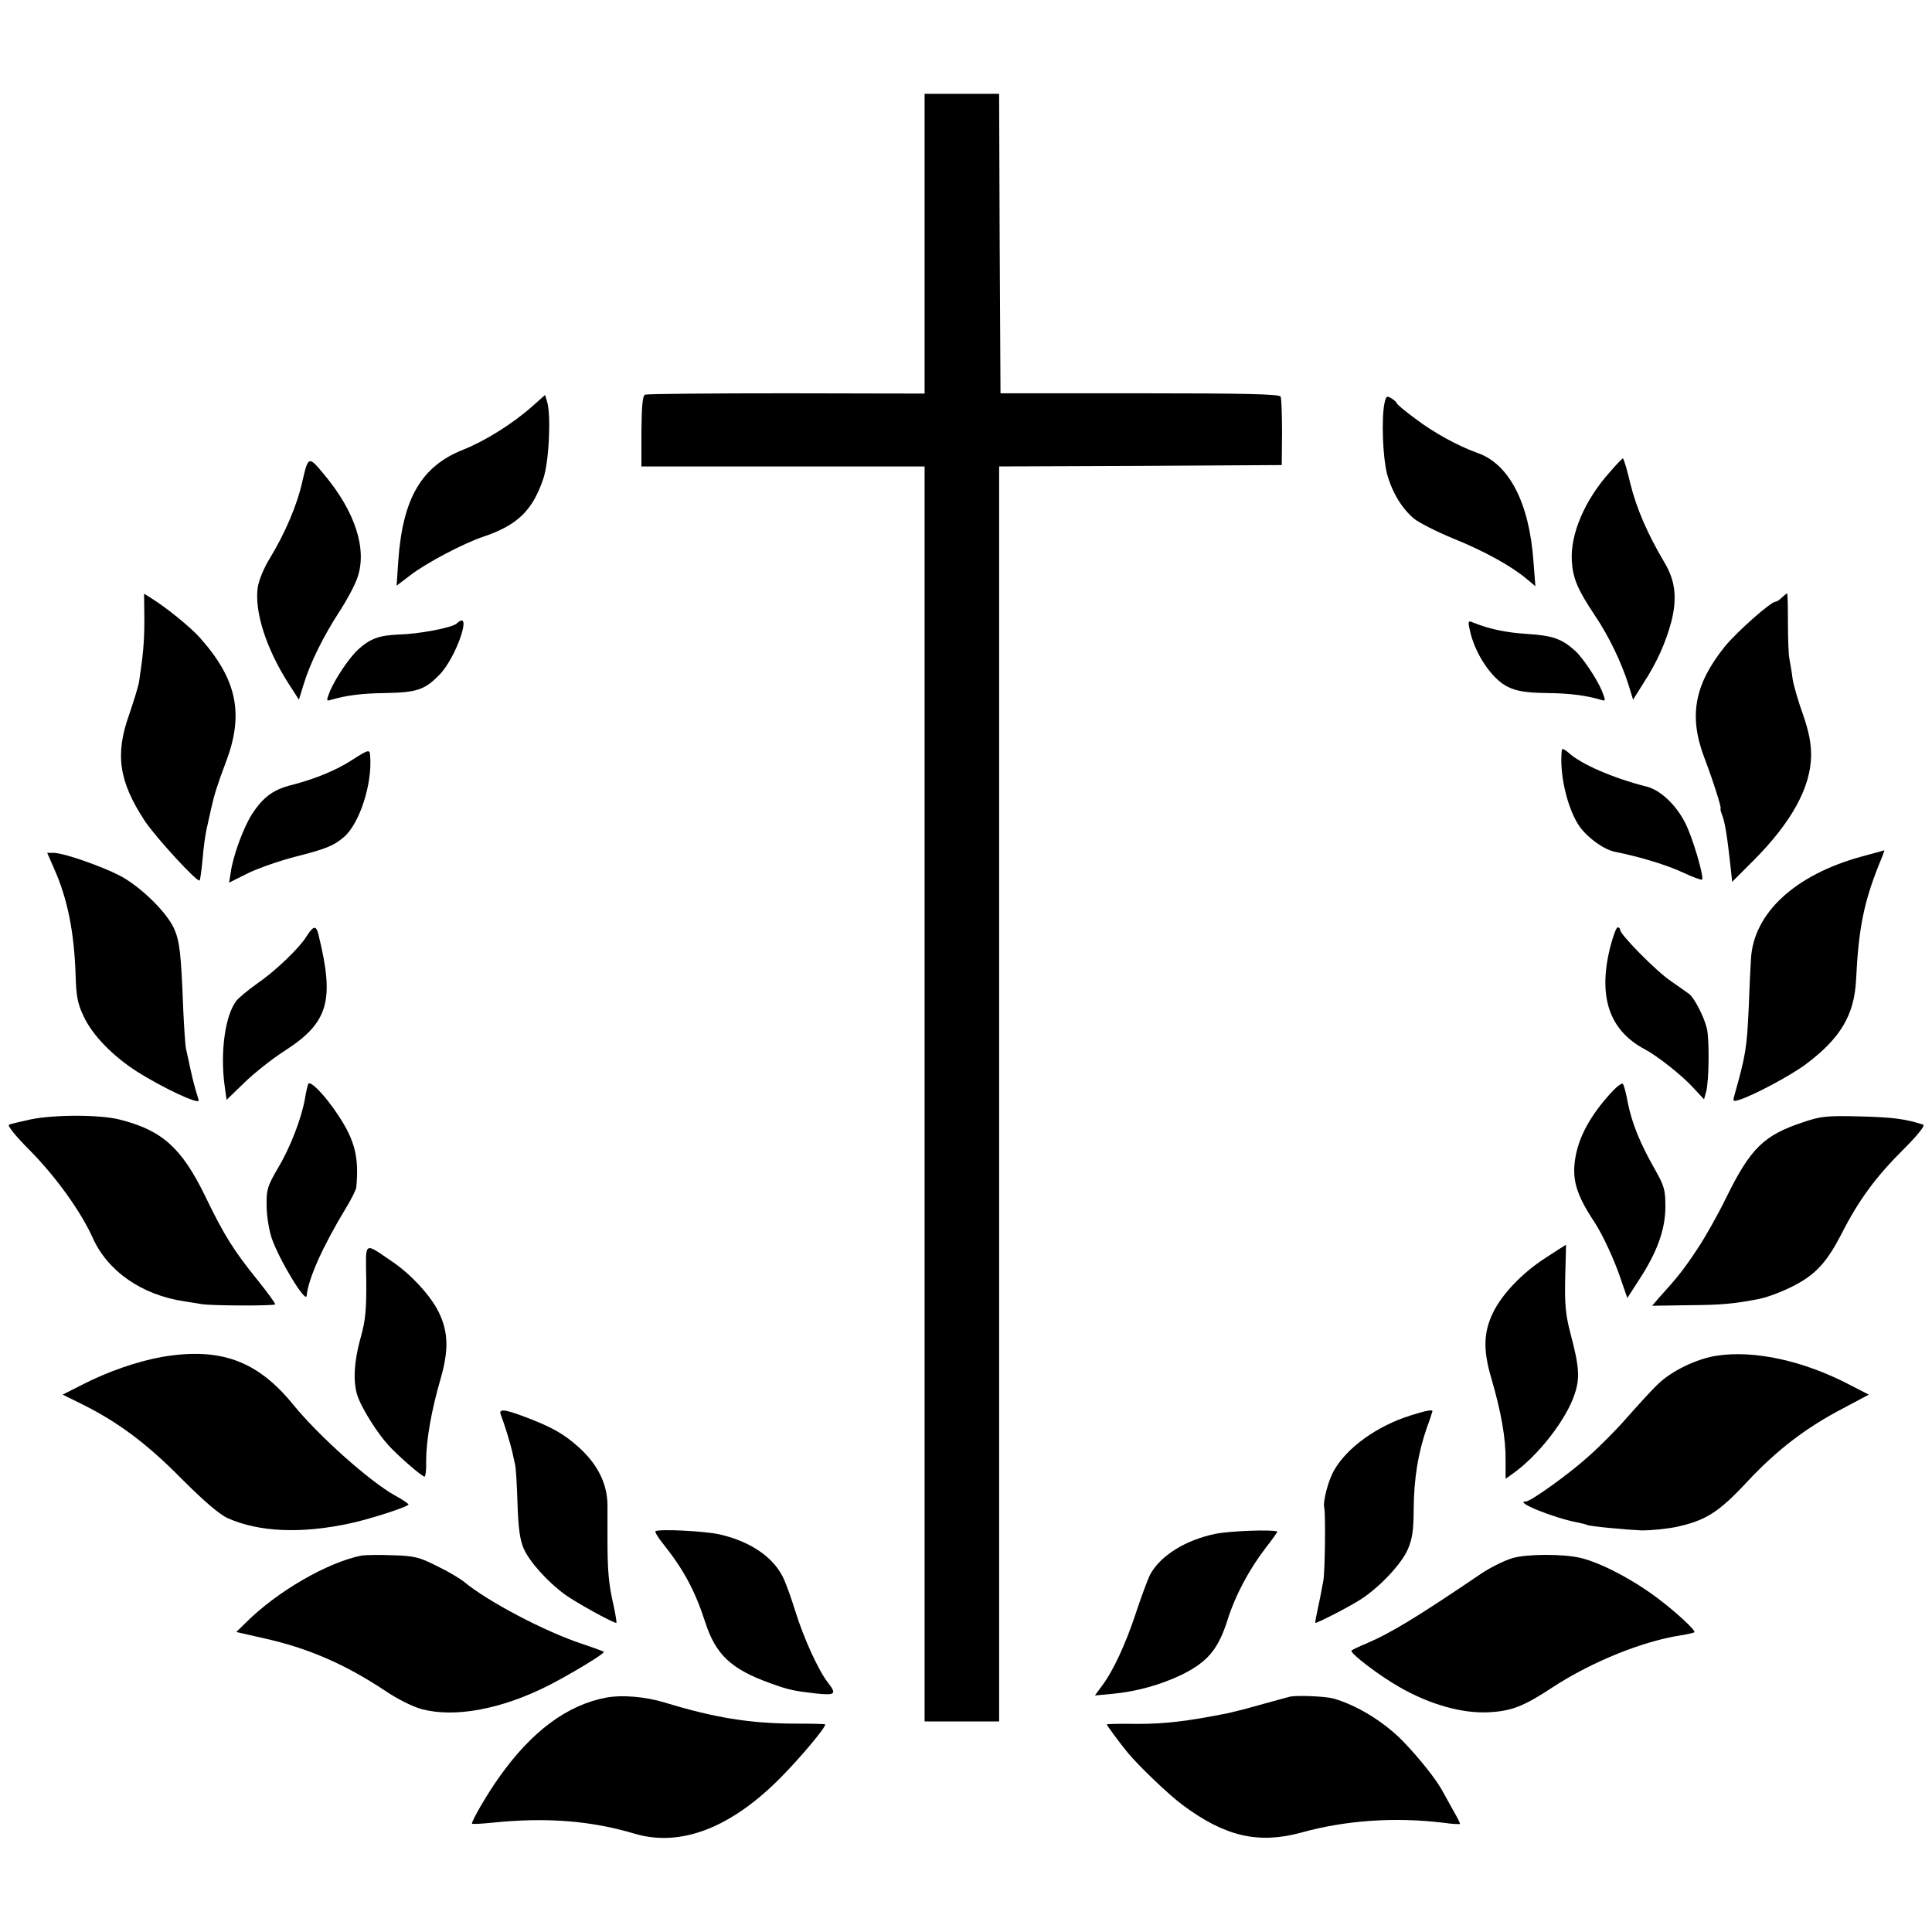 <?xml version="1.0" standalone="no"?>
<!DOCTYPE svg PUBLIC "-//W3C//DTD SVG 20010904//EN"
 "http://www.w3.org/TR/2001/REC-SVG-20010904/DTD/svg10.dtd">
<svg version="1.0" xmlns="http://www.w3.org/2000/svg"
 width="700pt" height="700pt" viewBox="0 0 700 700"
 preserveAspectRatio="xMidYMid meet">
<g transform="translate(0,700) scale(0.1,-0.1)"
fill="#000000" stroke="none">
<path d="M3350 6117 l0 -543 -500 1 c-276 0 -506 -2 -513 -5 -9 -4 -12 -42
-13 -132 l0 -128 513 0 513 0 0 -2274 0 -2273 135 0 135 0 0 2273 0 2274 512
2 512 3 1 118 c0 65 -2 123 -5 130 -4 9 -124 12 -510 12 l-505 0 -3 543 -2
542 -135 0 -135 0 0 -543z"/>
<path d="M1930 5529 c-72 -64 -171 -126 -251 -158 -152 -60 -220 -176 -236
-404 l-6 -89 54 41 c57 43 188 112 259 136 125 42 179 95 218 209 21 61 29
226 15 278 l-8 27 -45 -40z"/>
<path d="M5016 5538 c-11 -56 -6 -193 9 -253 18 -67 53 -126 98 -164 17 -14
81 -47 142 -72 114 -46 211 -100 267 -147 l31 -26 -7 90 c-15 212 -88 353
-203 393 -70 25 -158 73 -225 124 -38 28 -68 53 -68 57 0 3 -8 10 -19 17 -17
10 -19 8 -25 -19z"/>
<path d="M1096 5258 c-19 -87 -62 -188 -119 -282 -20 -32 -39 -78 -43 -103
-13 -88 30 -222 111 -349 l38 -59 17 55 c23 76 70 172 129 263 27 41 57 97 66
124 36 103 -8 239 -120 373 -57 69 -58 68 -79 -22z"/>
<path d="M5834 5291 c-92 -102 -145 -226 -139 -324 4 -63 21 -103 83 -196 50
-74 96 -169 122 -251 l17 -55 37 59 c50 77 81 147 102 225 21 85 14 148 -26
214 -62 105 -101 196 -123 285 -12 51 -24 91 -27 91 -3 -1 -24 -22 -46 -48z"/>
<path d="M523 4757 c0 -84 -4 -126 -19 -226 -3 -19 -20 -73 -36 -120 -52 -145
-37 -243 57 -386 41 -61 190 -223 198 -215 3 3 7 37 11 77 3 39 10 93 17 120
6 26 12 55 14 63 11 50 22 85 52 165 69 178 42 305 -96 458 -34 37 -116 104
-172 139 l-27 17 1 -92z"/>
<path d="M6456 4835 c-8 -8 -18 -15 -23 -15 -18 -1 -140 -109 -184 -163 -110
-137 -131 -251 -74 -402 32 -84 64 -185 59 -185 -2 0 1 -11 6 -24 10 -26 18
-77 29 -176 l7 -65 80 80 c135 136 205 263 206 378 0 45 -8 86 -29 147 -17 47
-34 105 -38 130 -3 25 -9 59 -12 75 -3 17 -5 76 -5 133 0 56 -1 102 -3 102 -2
0 -10 -7 -19 -15z"/>
<path d="M1655 4741 c-16 -15 -135 -38 -209 -40 -72 -3 -103 -14 -147 -53 -33
-30 -82 -103 -103 -151 -14 -36 -14 -38 2 -33 54 16 111 24 201 25 110 2 140
12 191 64 63 62 125 245 65 188z"/>
<path d="M5325 4719 c17 -85 80 -180 139 -208 31 -15 65 -21 140 -22 87 -1
144 -9 198 -25 16 -5 16 -3 2 33 -19 45 -70 121 -98 146 -48 43 -81 54 -171
60 -80 5 -140 18 -199 42 -16 7 -18 4 -11 -26z"/>
<path d="M5659 4284 c-10 -82 17 -204 59 -271 27 -43 90 -90 132 -99 91 -18
192 -49 247 -75 36 -17 67 -28 70 -26 8 9 -35 155 -61 205 -33 66 -91 120
-140 132 -123 31 -239 82 -283 123 -13 11 -23 16 -24 11z"/>
<path d="M1275 4246 c-57 -37 -133 -68 -217 -90 -67 -16 -105 -44 -145 -106
-31 -48 -69 -152 -77 -211 l-6 -37 68 34 c37 18 114 45 172 60 107 27 139 39
177 72 56 49 103 193 94 295 -1 23 -7 21 -66 -17z"/>
<path d="M6743 3896 c-240 -66 -390 -205 -399 -371 -2 -33 -6 -112 -8 -175 -7
-150 -11 -173 -52 -319 -6 -21 -5 -23 17 -16 48 14 185 87 239 127 128 95 179
180 185 310 9 184 28 278 83 416 12 28 21 52 19 51 -1 0 -39 -11 -84 -23z"/>
<path d="M195 3855 c50 -111 74 -233 79 -390 2 -72 7 -101 28 -145 31 -69 106
-146 195 -203 92 -58 223 -120 223 -104 0 1 -5 18 -11 37 -5 19 -12 44 -14 55
-3 11 -7 31 -10 45 -3 14 -8 36 -11 50 -3 14 -7 77 -10 140 -8 208 -13 249
-33 295 -27 60 -121 152 -196 192 -68 35 -205 83 -241 83 l-23 0 24 -55z"/>
<path d="M1111 3608 c-27 -44 -114 -127 -181 -173 -30 -21 -62 -48 -72 -59
-42 -52 -61 -187 -44 -311 l7 -50 64 62 c35 34 101 87 147 116 158 102 181
181 122 420 -8 35 -18 34 -43 -5z"/>
<path d="M5834 3568 c-45 -180 -3 -302 126 -370 45 -24 134 -94 174 -138 l40
-43 8 29 c10 37 12 190 2 229 -10 41 -44 107 -63 123 -9 7 -40 28 -68 48 -52
35 -183 168 -183 185 0 5 -4 9 -9 9 -5 0 -17 -33 -27 -72z"/>
<path d="M1117 3073 c-2 -4 -8 -28 -12 -53 -12 -70 -53 -178 -99 -254 -37 -64
-41 -76 -40 -135 0 -37 9 -88 18 -116 27 -79 124 -239 127 -210 6 62 57 177
143 319 20 33 37 67 37 75 10 108 -5 169 -66 261 -47 71 -100 126 -108 113z"/>
<path d="M5844 3048 c-74 -79 -118 -154 -134 -231 -17 -85 -2 -141 67 -245 31
-48 72 -136 97 -211 l22 -64 42 65 c66 101 95 181 96 263 0 64 -3 76 -39 140
-53 93 -82 165 -97 239 -6 34 -14 64 -18 69 -3 4 -20 -8 -36 -25z"/>
<path d="M110 2944 c-36 -8 -71 -16 -77 -19 -8 -2 23 -41 76 -94 94 -95 184
-221 226 -314 54 -122 178 -209 333 -232 21 -3 49 -8 62 -10 30 -6 261 -7 267
-1 2 2 -26 41 -63 87 -88 109 -122 163 -191 306 -85 174 -155 237 -307 276
-71 19 -239 19 -326 1z"/>
<path d="M6533 2934 c-142 -47 -190 -94 -277 -270 -31 -64 -79 -149 -106 -189
-49 -74 -71 -102 -140 -178 l-24 -28 135 2 c119 1 161 5 254 23 38 8 105 35
147 60 65 38 102 82 152 179 61 120 125 206 224 304 50 50 78 85 70 88 -63 21
-111 27 -228 30 -121 3 -142 1 -207 -21z"/>
<path d="M1327 2359 c1 -102 -3 -143 -19 -201 -27 -95 -30 -172 -10 -223 19
-48 70 -128 109 -171 35 -39 122 -114 131 -114 4 0 7 26 6 57 0 74 19 183 52
296 30 104 29 170 -6 242 -29 60 -101 138 -169 184 -105 71 -96 78 -94 -70z"/>
<path d="M5599 2442 c-85 -55 -157 -131 -190 -199 -34 -71 -36 -135 -5 -239
35 -120 52 -216 51 -295 l0 -67 28 20 c92 66 192 195 222 286 20 59 17 100
-15 221 -18 69 -21 104 -19 202 2 66 3 119 3 119 -1 0 -35 -22 -75 -48z"/>
<path d="M589 2084 c-90 -16 -198 -53 -293 -102 l-69 -35 69 -34 c131 -65 236
-143 362 -271 82 -82 138 -130 168 -143 113 -50 266 -57 444 -18 67 14 210 60
210 68 0 3 -22 18 -48 32 -93 52 -275 214 -369 329 -130 160 -264 209 -474
174z"/>
<path d="M6220 2088 c-73 -11 -166 -56 -215 -105 -22 -21 -71 -75 -110 -119
-38 -44 -102 -108 -142 -143 -70 -63 -207 -161 -224 -161 -48 0 101 -60 186
-76 16 -3 31 -7 35 -9 9 -5 133 -17 200 -20 30 0 84 5 120 12 109 23 156 52
261 165 107 114 210 194 348 266 l92 49 -68 35 c-168 88 -347 127 -483 106z"/>
<path d="M1815 1873 c14 -37 33 -99 41 -133 4 -19 9 -42 11 -50 2 -8 6 -70 8
-137 3 -93 9 -133 23 -165 21 -47 85 -118 147 -164 36 -27 175 -104 188 -104
2 0 -2 26 -9 59 -19 81 -23 130 -23 246 0 55 0 109 0 120 0 79 -36 151 -107
214 -53 47 -96 71 -191 107 -77 29 -98 31 -88 7z"/>
<path d="M5109 1871 c-120 -38 -227 -115 -274 -196 -22 -36 -43 -117 -37 -138
5 -18 3 -224 -3 -262 -4 -22 -12 -66 -19 -97 -7 -32 -12 -58 -10 -58 9 0 124
59 164 85 67 43 148 128 171 182 16 37 21 70 21 146 1 110 16 202 47 292 12
32 21 61 21 62 0 7 -28 1 -81 -16z"/>
<path d="M2375 1452 c-3 -3 10 -24 28 -46 74 -93 115 -169 152 -283 38 -118
94 -171 237 -222 66 -24 87 -28 166 -37 68 -7 74 -2 43 38 -35 44 -88 160
-119 259 -16 52 -37 110 -47 128 -36 71 -118 126 -225 151 -54 13 -225 21
-235 12z"/>
<path d="M4405 1443 c-111 -23 -202 -80 -239 -150 -8 -17 -31 -78 -50 -136
-38 -115 -83 -212 -124 -266 l-25 -34 64 6 c86 8 171 32 244 66 100 48 139 94
174 206 27 85 77 179 137 257 25 32 44 59 42 59 -21 8 -170 2 -223 -8z"/>
<path d="M1310 1364 c-124 -25 -306 -130 -419 -243 l-35 -34 101 -23 c158 -35
292 -93 437 -189 47 -32 104 -60 136 -68 119 -31 286 0 455 85 81 41 208 118
203 123 -2 2 -37 15 -79 29 -136 45 -343 154 -429 226 -14 11 -57 37 -97 56
-63 32 -82 37 -160 39 -48 2 -99 1 -113 -1z"/>
<path d="M5481 1355 c-30 -9 -81 -34 -115 -57 -230 -156 -325 -214 -416 -253
-25 -10 -49 -22 -53 -25 -9 -8 100 -91 174 -133 110 -63 225 -95 320 -91 85 4
129 21 235 91 141 92 326 167 465 188 24 4 46 9 48 11 6 6 -64 71 -130 121
-91 69 -210 132 -285 149 -62 14 -189 14 -243 -1z"/>
<path d="M2195 849 c-141 -27 -270 -123 -387 -289 -41 -57 -98 -155 -98 -167
0 -3 33 -1 73 3 195 20 356 8 517 -40 166 -49 349 21 530 205 72 73 160 178
160 191 0 2 -48 3 -107 3 -165 0 -297 22 -473 76 -73 22 -156 29 -215 18z"/>
<path d="M4675 853 c-11 -3 -60 -16 -110 -30 -49 -14 -101 -27 -115 -30 -150
-30 -231 -39 -327 -39 -62 1 -113 0 -113 -2 0 -3 50 -71 75 -101 39 -48 151
-155 200 -191 153 -114 274 -142 429 -100 161 45 340 57 514 36 34 -5 62 -6
62 -4 0 3 -11 25 -25 49 -13 24 -32 58 -41 74 -22 39 -76 108 -133 168 -70 75
-172 138 -260 163 -29 8 -127 12 -156 7z"/>
</g>
</svg>
